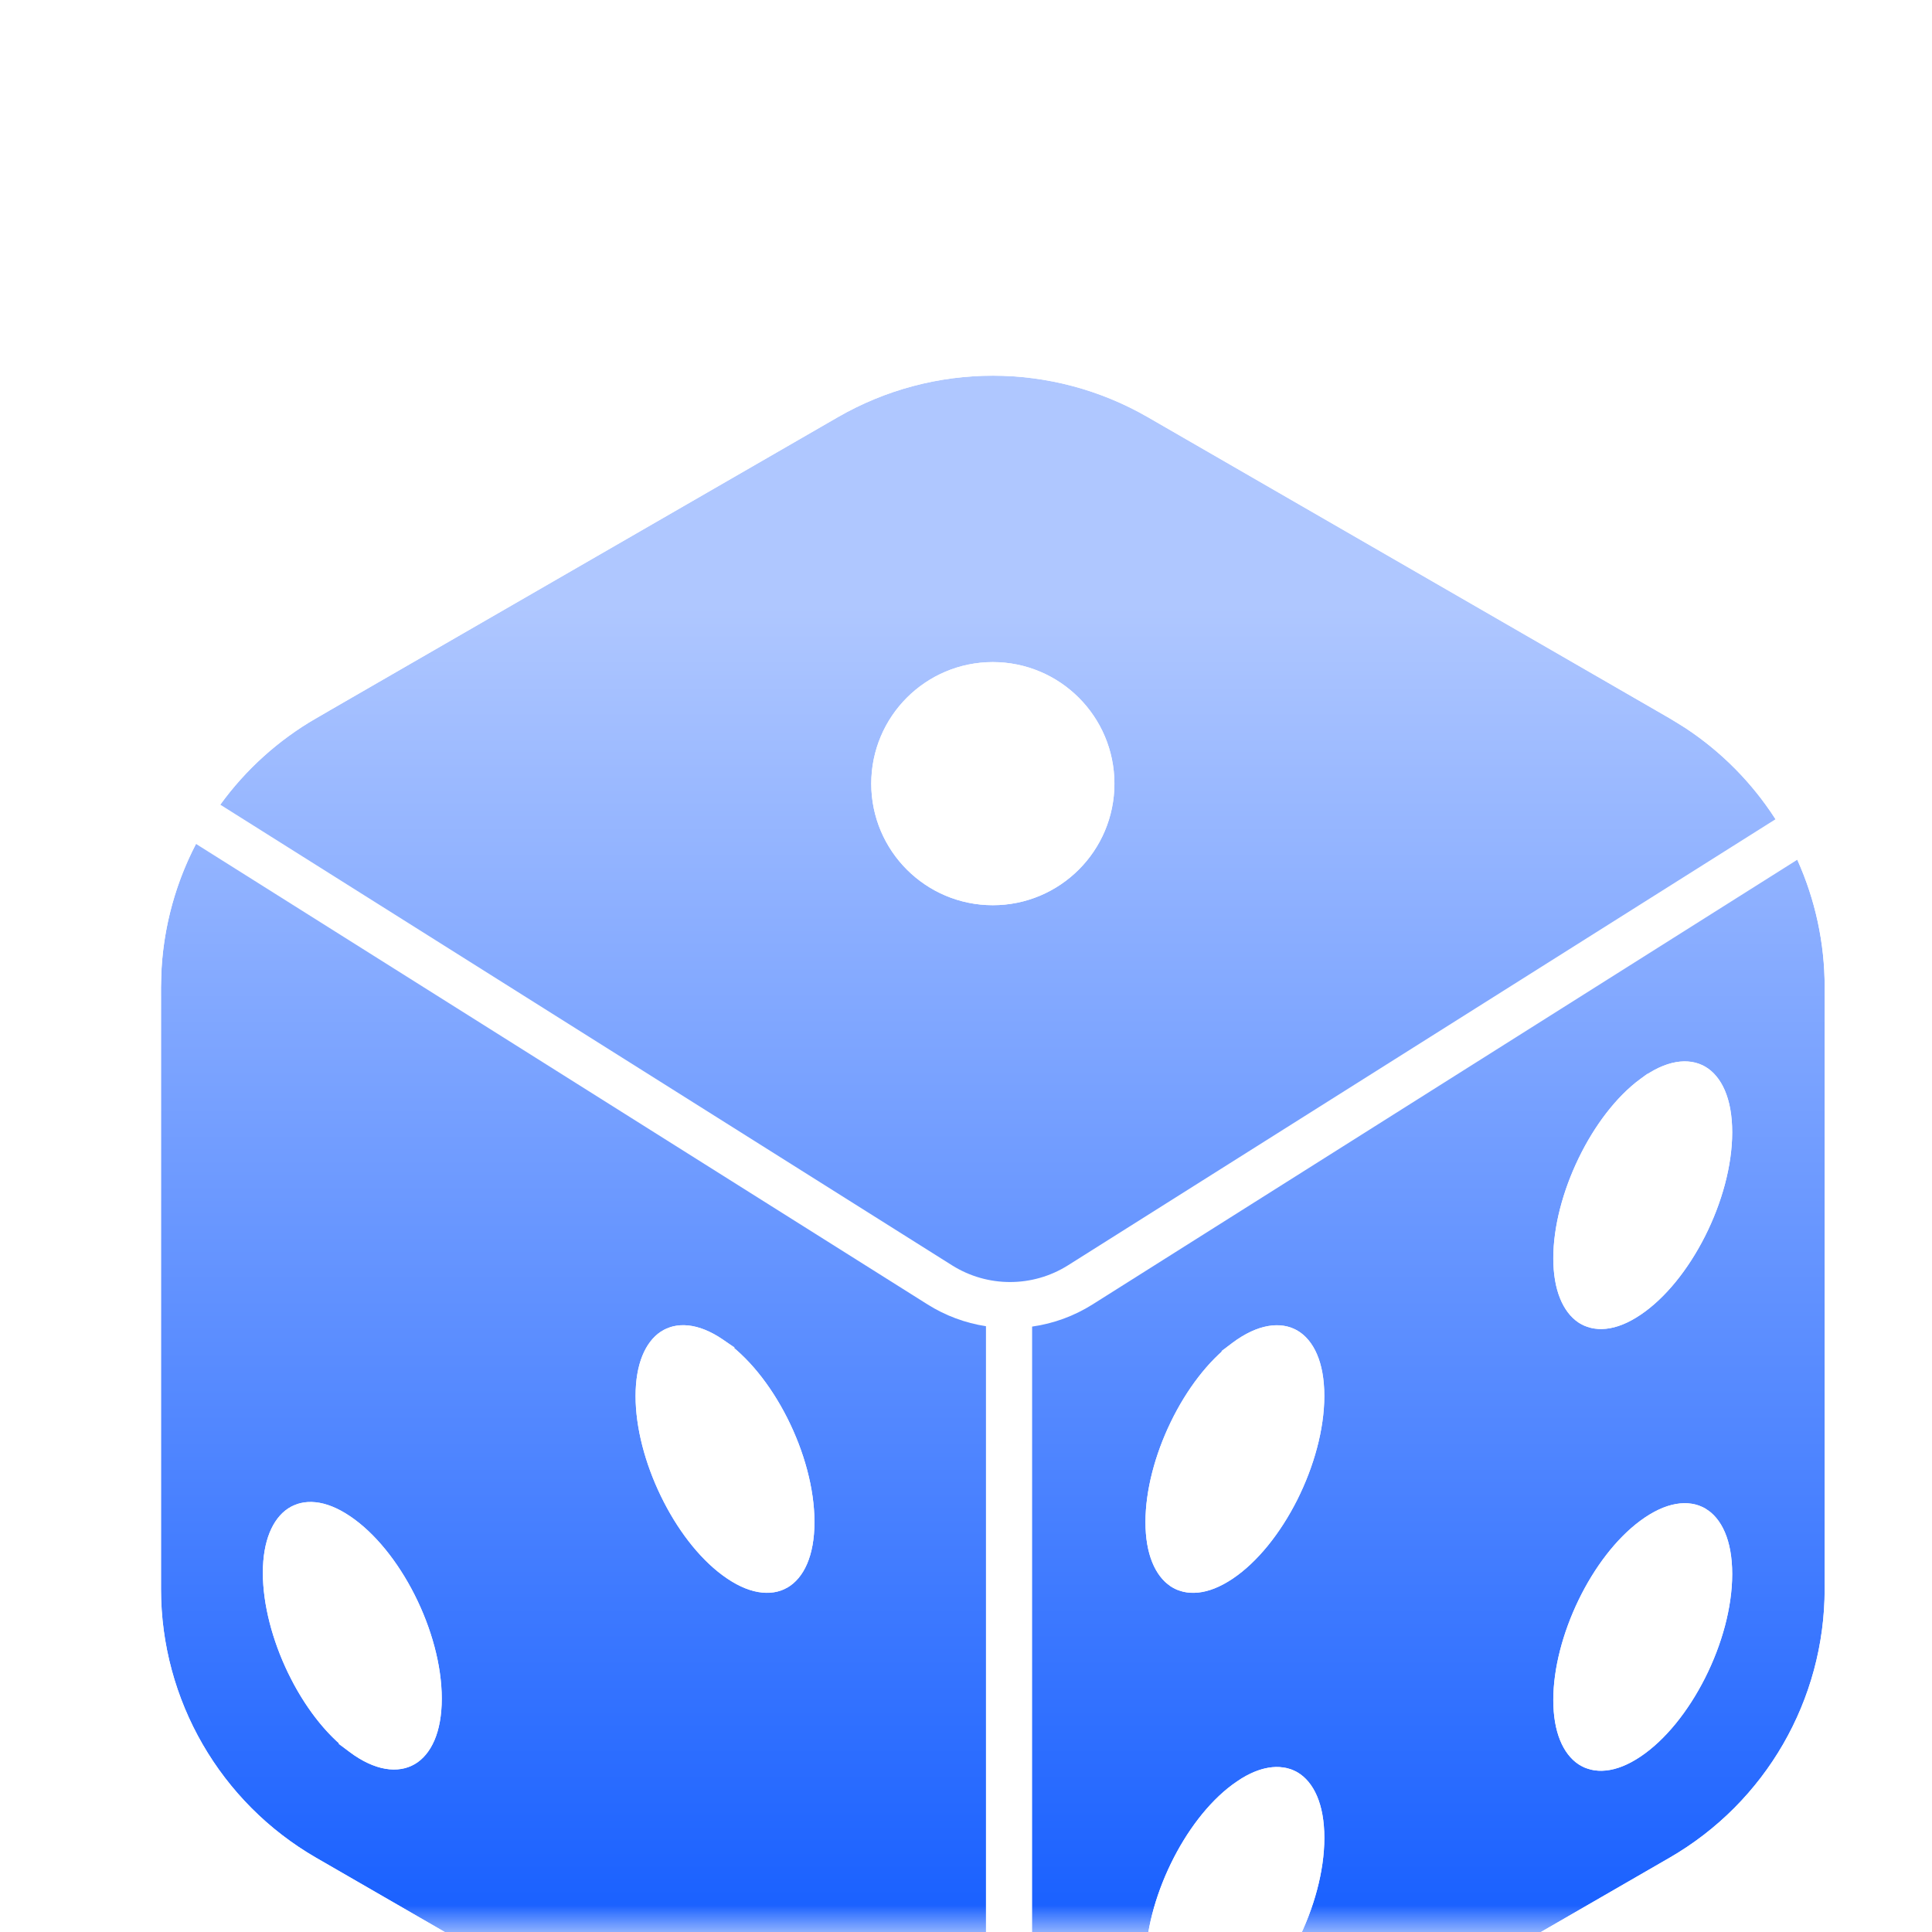 <svg width="36" height="36" viewBox="0 0 36 36" fill="none" xmlns="http://www.w3.org/2000/svg">
<mask id="mask0_3399_1415" style="mask-type:alpha" maskUnits="userSpaceOnUse" x="0" y="0" width="36" height="36">
<rect width="36" height="36" fill="white"/>
</mask>
<g mask="url(#mask0_3399_1415)">
<g filter="url(#filter0_dii_3399_1415)">
<path d="M19.898 17.579L33.084 9.265C32.586 8.489 31.909 7.844 31.11 7.384L21.39 1.774C19.602 0.742 17.398 0.742 15.61 1.774L5.89 7.384C5.189 7.789 4.58 8.338 4.105 8.994L17.744 17.58C18.403 17.992 19.24 17.992 19.898 17.579ZM16.235 8.603C16.235 7.352 17.248 6.338 18.499 6.337C19.75 6.337 20.765 7.351 20.765 8.601C20.766 9.852 19.752 10.867 18.501 10.867C18.5 10.867 18.5 10.867 18.5 10.867C17.249 10.867 16.235 9.853 16.235 8.603Z" fill="url(#paint0_linear_3399_1415)"/>
<path d="M18.372 18.712C17.986 18.653 17.616 18.515 17.285 18.307L3.652 9.725C3.224 10.548 3 11.462 3 12.39V23.612C3.001 25.677 4.102 27.584 5.89 28.616L15.61 34.227C16.451 34.713 17.401 34.979 18.372 35C18.372 35 18.372 34.997 18.372 34.994L18.372 18.712ZM6.516 26.647C5.609 25.98 4.898 24.489 4.898 23.307C4.898 22.126 5.613 21.642 6.519 22.25C7.453 22.875 8.232 24.405 8.232 25.65C8.232 26.895 7.45 27.337 6.516 26.647ZM13.464 23.353C12.557 22.683 11.843 21.195 11.843 20.014C11.843 18.832 12.557 18.348 13.464 18.956C14.398 19.581 15.176 21.111 15.176 22.36C15.176 23.608 14.398 24.044 13.464 23.353Z" fill="url(#paint1_linear_3399_1415)"/>
<path d="M33.49 10.02L20.357 18.307C20.015 18.522 19.632 18.663 19.232 18.719V34.956C19.993 34.859 20.726 34.611 21.39 34.228L31.11 28.616C32.898 27.584 34 25.676 34 23.611V12.39C34 11.573 33.826 10.765 33.49 10.02ZM22.965 31.651C22.059 32.256 21.344 31.775 21.344 30.593C21.344 29.412 22.059 27.924 22.965 27.254C23.899 26.56 24.677 26.999 24.677 28.247C24.677 29.495 23.899 31.027 22.965 31.651ZM22.965 23.419C22.059 24.023 21.344 23.543 21.344 22.361C21.344 21.179 22.059 19.692 22.965 19.021C23.899 18.33 24.676 18.767 24.676 20.012C24.676 21.258 23.899 22.795 22.965 23.419ZM30.565 26.734C29.659 27.339 28.944 26.859 28.944 25.676C28.944 24.494 29.659 23.007 30.565 22.337C31.499 21.646 32.277 22.082 32.277 23.33C32.277 24.579 31.499 26.11 30.565 26.734ZM30.565 18.502C29.659 19.11 28.944 18.625 28.944 17.445C28.944 16.265 29.659 14.776 30.565 14.105C31.499 13.411 32.277 13.851 32.277 15.099C32.277 16.346 31.499 17.878 30.565 18.502Z" fill="url(#paint2_linear_3399_1415)"/>
<path d="M15.36 1.342C17.303 0.22 19.697 0.22 21.64 1.342L31.359 6.95L31.679 7.147C32.408 7.628 33.031 8.257 33.505 8.994L33.699 9.297L33.709 9.291L33.741 9.362L33.777 9.419L33.769 9.424L33.945 9.814C34.31 10.624 34.5 11.502 34.5 12.39V23.611C34.5 25.855 33.303 27.928 31.359 29.05L21.64 34.661C20.919 35.078 20.121 35.346 19.295 35.451L18.872 35.505V35.511L18.837 35.51L18.732 35.523V35.507L18.361 35.5C17.306 35.477 16.274 35.188 15.36 34.66L5.641 29.05C3.698 27.928 2.501 25.855 2.5 23.612V12.39L2.512 12.013C2.565 11.135 2.802 10.277 3.209 9.494L3.395 9.137L3.387 9.132L3.423 9.081L3.459 9.013L3.469 9.019L3.7 8.7C4.217 7.987 4.878 7.392 5.641 6.951V6.95L15.36 1.342ZM23.922 27.455C23.866 27.423 23.703 27.378 23.401 27.561L23.263 27.655C22.893 27.929 22.533 28.395 22.265 28.949C21.997 29.502 21.844 30.094 21.844 30.593C21.844 31.109 22.002 31.316 22.09 31.374C22.148 31.413 22.325 31.477 22.688 31.234C23.061 30.985 23.439 30.525 23.725 29.958C24.009 29.394 24.177 28.776 24.177 28.247C24.177 27.698 24.005 27.503 23.922 27.455ZM31.523 22.54C31.459 22.503 31.254 22.45 30.862 22.739C30.492 23.013 30.132 23.478 29.864 24.032C29.597 24.584 29.443 25.178 29.443 25.677C29.443 26.193 29.601 26.4 29.689 26.458C29.748 26.497 29.925 26.56 30.287 26.318C30.661 26.069 31.039 25.608 31.325 25.041C31.61 24.477 31.777 23.859 31.777 23.33C31.777 22.782 31.605 22.588 31.523 22.54ZM6.24 22.665C5.878 22.422 5.703 22.487 5.645 22.525C5.556 22.584 5.398 22.792 5.398 23.308C5.398 23.807 5.551 24.401 5.817 24.953C6.051 25.438 6.355 25.855 6.675 26.134L6.812 26.244V26.245C7.202 26.533 7.408 26.48 7.475 26.441C7.56 26.392 7.731 26.196 7.731 25.65C7.731 25.124 7.564 24.506 7.279 23.942C6.993 23.376 6.615 22.916 6.241 22.666L6.24 22.665ZM13.185 19.371C12.823 19.128 12.647 19.193 12.589 19.231C12.5 19.29 12.343 19.498 12.343 20.014C12.343 20.512 12.496 21.105 12.764 21.657C13.032 22.211 13.391 22.678 13.761 22.951C14.152 23.24 14.357 23.186 14.421 23.149C14.504 23.102 14.676 22.908 14.676 22.359C14.676 21.831 14.508 21.213 14.224 20.649C13.938 20.082 13.559 19.622 13.185 19.372V19.371ZM23.922 19.225C23.858 19.188 23.653 19.134 23.263 19.423V19.424C22.893 19.697 22.533 20.163 22.265 20.717C21.997 21.269 21.844 21.863 21.844 22.361C21.844 22.877 22.002 23.084 22.09 23.143C22.149 23.181 22.325 23.245 22.688 23.003C23.061 22.754 23.438 22.292 23.725 21.724C24.009 21.158 24.177 20.539 24.177 20.012C24.177 19.465 24.005 19.272 23.922 19.225ZM31.521 14.308C31.458 14.271 31.254 14.217 30.863 14.507H30.862C30.492 14.78 30.132 15.247 29.864 15.802C29.597 16.355 29.443 16.948 29.443 17.445C29.443 17.959 29.601 18.168 29.689 18.227C29.748 18.265 29.924 18.33 30.286 18.087L30.287 18.086C30.661 17.836 31.039 17.376 31.325 16.809C31.61 16.245 31.777 15.627 31.777 15.099C31.777 14.55 31.605 14.356 31.521 14.308ZM18.499 6.837C17.524 6.837 16.734 7.628 16.734 8.603C16.735 9.577 17.525 10.367 18.5 10.367C19.475 10.367 20.266 9.576 20.266 8.602C20.265 7.627 19.474 6.837 18.499 6.837Z" stroke="white"/>
</g>
</g>
<defs>
<filter id="filter0_dii_3399_1415" x="-2" y="-4" width="41" height="48.091" filterUnits="userSpaceOnUse" color-interpolation-filters="sRGB">
<feFlood flood-opacity="0" result="BackgroundImageFix"/>
<feColorMatrix in="SourceAlpha" type="matrix" values="0 0 0 0 0 0 0 0 0 0 0 0 0 0 0 0 0 0 127 0" result="hardAlpha"/>
<feOffset dy="2"/>
<feGaussianBlur stdDeviation="2"/>
<feComposite in2="hardAlpha" operator="out"/>
<feColorMatrix type="matrix" values="0 0 0 0 0 0 0 0 0 0 0 0 0 0 0 0 0 0 0.12 0"/>
<feBlend mode="normal" in2="BackgroundImageFix" result="effect1_dropShadow_3399_1415"/>
<feBlend mode="normal" in="SourceGraphic" in2="effect1_dropShadow_3399_1415" result="shape"/>
<feColorMatrix in="SourceAlpha" type="matrix" values="0 0 0 0 0 0 0 0 0 0 0 0 0 0 0 0 0 0 127 0" result="hardAlpha"/>
<feOffset dy="-4"/>
<feGaussianBlur stdDeviation="2"/>
<feComposite in2="hardAlpha" operator="arithmetic" k2="-1" k3="1"/>
<feColorMatrix type="matrix" values="0 0 0 0 1 0 0 0 0 1 0 0 0 0 1 0 0 0 0.3 0"/>
<feBlend mode="normal" in2="shape" result="effect2_innerShadow_3399_1415"/>
<feColorMatrix in="SourceAlpha" type="matrix" values="0 0 0 0 0 0 0 0 0 0 0 0 0 0 0 0 0 0 127 0" result="hardAlpha"/>
<feOffset dy="8"/>
<feGaussianBlur stdDeviation="8"/>
<feComposite in2="hardAlpha" operator="arithmetic" k2="-1" k3="1"/>
<feColorMatrix type="matrix" values="0 0 0 0 0 0 0 0 0 0 0 0 0 0 0 0 0 0 0.12 0"/>
<feBlend mode="normal" in2="effect2_innerShadow_3399_1415" result="effect3_innerShadow_3399_1415"/>
</filter>
<linearGradient id="paint0_linear_3399_1415" x1="18.974" y1="33.919" x2="18.974" y2="5.272" gradientUnits="userSpaceOnUse">
<stop stop-color="#004FFF"/>
<stop offset="1" stop-color="#AFC7FF"/>
</linearGradient>
<linearGradient id="paint1_linear_3399_1415" x1="18.974" y1="33.919" x2="18.974" y2="5.272" gradientUnits="userSpaceOnUse">
<stop stop-color="#004FFF"/>
<stop offset="1" stop-color="#AFC7FF"/>
</linearGradient>
<linearGradient id="paint2_linear_3399_1415" x1="18.974" y1="33.919" x2="18.974" y2="5.272" gradientUnits="userSpaceOnUse">
<stop stop-color="#004FFF"/>
<stop offset="1" stop-color="#AFC7FF"/>
</linearGradient>
</defs>
</svg>
